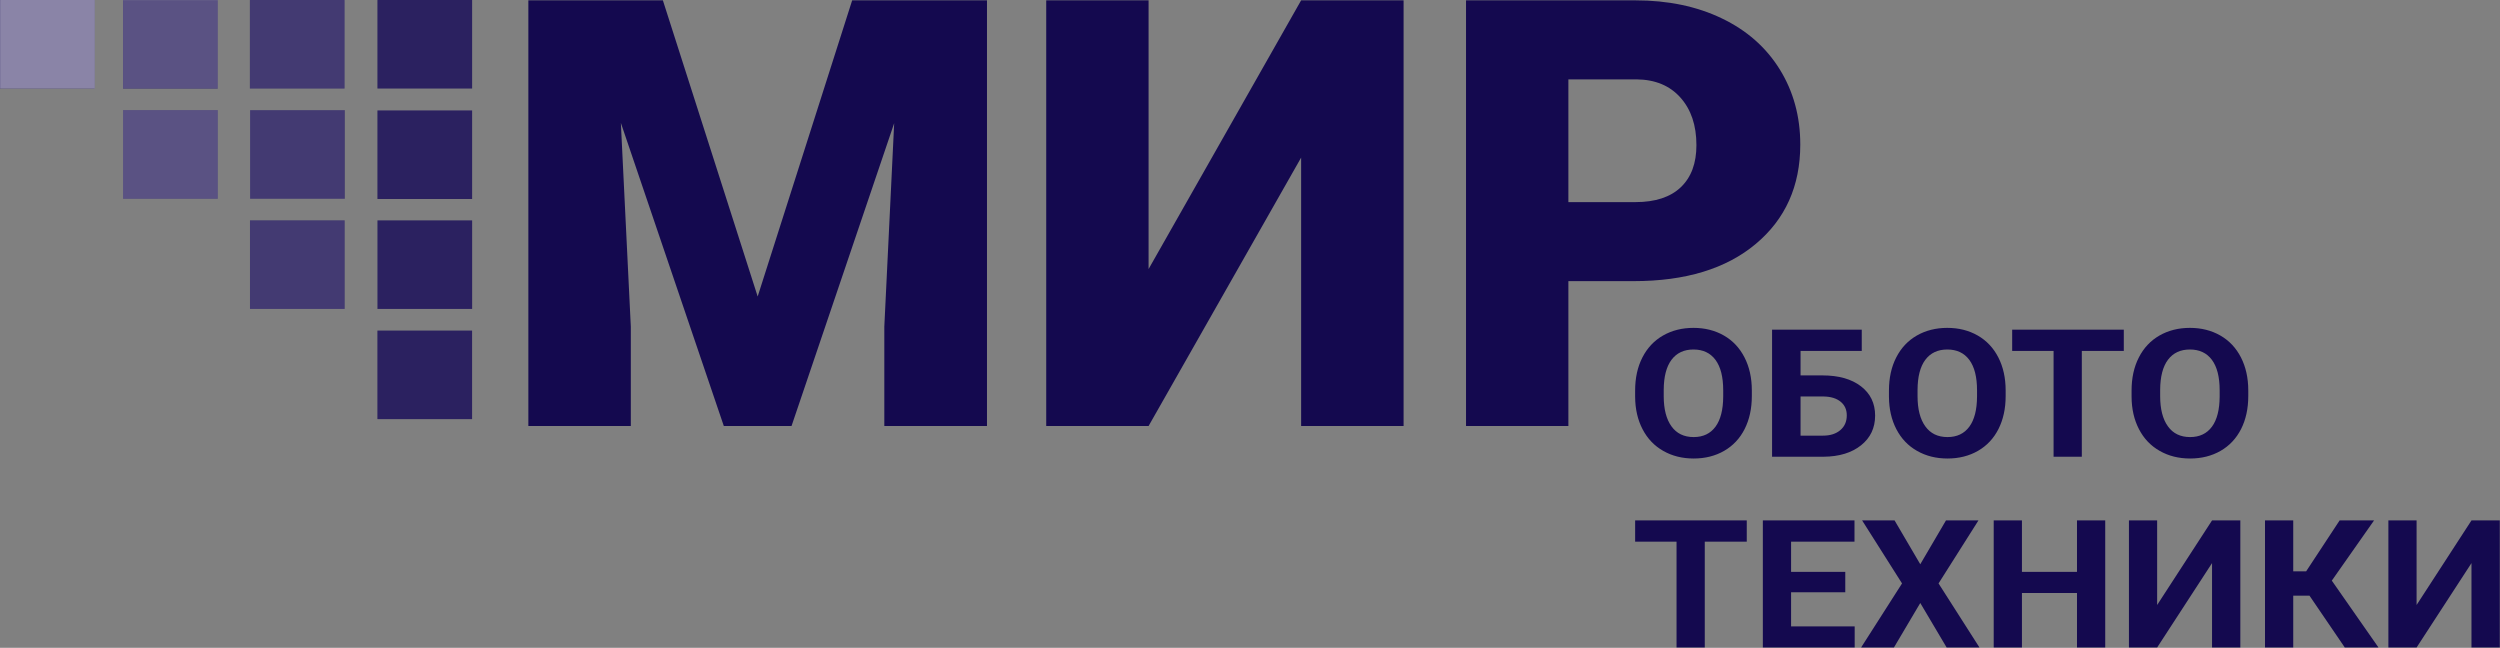 <?xml version="1.0" encoding="UTF-8"?> <svg xmlns="http://www.w3.org/2000/svg" width="494" height="128" viewBox="0 0 494 128" fill="none"><rect x="0" y="0" width="494" height="128" fill="#808080" stroke="none"/><g clip-path="url(#clip0_209_1368)"><path d="M346.161 78.266C346.161 80.738 345.685 82.903 344.745 84.769C343.8 86.636 342.454 88.071 340.702 89.084C338.944 90.096 336.932 90.602 334.667 90.602C332.419 90.602 330.42 90.101 328.662 89.1C326.897 88.101 325.532 86.67 324.569 84.81C323.603 82.957 323.115 80.82 323.102 78.402V77.16C323.102 74.687 323.578 72.51 324.543 70.626C325.501 68.749 326.86 67.307 328.611 66.301C330.369 65.294 332.375 64.788 334.629 64.788C336.887 64.788 338.887 65.294 340.646 66.301C342.397 67.307 343.756 68.749 344.714 70.626C345.68 72.51 346.161 74.681 346.161 77.141V78.266ZM340.506 77.125C340.506 74.487 339.998 72.485 338.982 71.115C337.961 69.743 336.514 69.061 334.629 69.061C332.756 69.061 331.315 69.738 330.293 71.091C329.277 72.445 328.764 74.429 328.751 77.042V78.266C328.751 80.832 329.259 82.827 330.28 84.24C331.296 85.658 332.756 86.365 334.667 86.365C336.538 86.365 337.973 85.682 338.982 84.316C339.986 82.957 340.493 80.967 340.506 78.355V77.125ZM367.882 69.343H355.79V74.181H360.145C363.331 74.181 365.857 74.9 367.722 76.329C369.589 77.76 370.523 79.689 370.523 82.121C370.523 84.558 369.596 86.518 367.741 87.994C365.888 89.471 363.426 90.225 360.347 90.249H350.16V65.142H367.882V69.343ZM355.79 78.348V86.082H360.239C361.662 86.082 362.797 85.717 363.648 84.993C364.499 84.268 364.924 83.298 364.924 82.08C364.924 80.938 364.517 80.037 363.704 79.378C362.893 78.714 361.782 78.372 360.366 78.348H355.79ZM396.316 78.266C396.316 80.738 395.841 82.903 394.901 84.769C393.956 86.636 392.61 88.071 390.859 89.084C389.1 90.096 387.088 90.602 384.823 90.602C382.576 90.602 380.576 90.101 378.817 89.1C377.053 88.101 375.688 86.67 374.723 84.81C373.759 82.957 373.271 80.82 373.258 78.402V77.16C373.258 74.687 373.733 72.51 374.698 70.626C375.656 68.749 377.014 67.307 378.767 66.301C380.525 65.294 382.531 64.788 384.784 64.788C387.043 64.788 389.043 65.294 390.802 66.301C392.552 67.307 393.912 68.749 394.87 70.626C395.834 72.51 396.316 74.681 396.316 77.141V78.266ZM390.662 77.125C390.662 74.487 390.154 72.485 389.138 71.115C388.117 69.743 386.67 69.061 384.784 69.061C382.912 69.061 381.471 69.738 380.449 71.091C379.434 72.445 378.92 74.429 378.907 77.042V78.266C378.907 80.832 379.414 82.827 380.437 84.24C381.452 85.658 382.912 86.365 384.823 86.365C386.694 86.365 388.13 85.682 389.138 84.316C390.141 82.957 390.65 80.967 390.662 78.355V77.125ZM419.663 69.343H411.366V90.249H405.787V69.343H397.606V65.142H419.663V69.343ZM444.258 78.266C444.258 80.738 443.782 82.903 442.843 84.769C441.896 86.636 440.551 88.071 438.799 89.084C437.041 90.096 435.029 90.602 432.764 90.602C430.517 90.602 428.517 90.101 426.759 89.1C424.994 88.101 423.629 86.67 422.665 84.81C421.7 82.957 421.211 80.82 421.199 78.402V77.16C421.199 74.687 421.674 72.51 422.64 70.626C423.598 68.749 424.955 67.307 426.708 66.301C428.466 65.294 430.472 64.788 432.725 64.788C434.984 64.788 436.984 65.294 438.743 66.301C440.494 67.307 441.853 68.749 442.812 70.626C443.775 72.51 444.258 74.681 444.258 77.141V78.266ZM438.603 77.125C438.603 74.487 438.095 72.485 437.079 71.115C436.058 69.743 434.61 69.061 432.725 69.061C430.853 69.061 429.412 69.738 428.39 71.091C427.374 72.445 426.861 74.429 426.848 77.042V78.266C426.848 80.832 427.355 82.827 428.378 84.24C429.393 85.658 430.853 86.365 432.764 86.365C434.635 86.365 436.07 85.682 437.079 84.316C438.082 82.957 438.59 80.967 438.603 78.355V77.125Z" fill="#14094F"></path><path d="M345.159 107.04H336.862V127.945H331.284V107.04H323.103V102.837H345.159V107.04ZM364.626 117.033H353.918V123.778H366.485V127.945H348.338V102.837H366.447V107.04H353.918V113.007H364.626V117.033ZM379.446 111.496L384.524 102.837H390.941L383.058 115.285L391.144 127.945H384.657L379.446 119.151L374.241 127.945H367.754L375.841 115.285L367.957 102.837H374.369L379.446 111.496ZM415.993 127.945H410.414V117.175H399.535V127.945H393.956V102.837H399.535V113.007H410.414V102.837H415.993V127.945ZM437.098 102.837H442.69V127.945H437.098V111.271L426.251 127.945H420.678V102.837H426.251V119.547L437.098 102.837ZM456.355 117.704H453.143V127.945H447.564V102.837H453.143V112.901H455.689L462.309 102.837H469.113L460.766 114.732L469.989 127.945H463.331L456.355 117.704ZM488.364 102.837H493.956V127.945H488.364V111.271L477.517 127.945H471.944V102.837H477.517V119.547L488.364 102.837Z" fill="#14094F"></path><path fill-rule="evenodd" clip-rule="evenodd" d="M104.403 84.18H124.649V64.543L122.682 24.282L143.026 84.18H156.405L176.691 24.342L174.742 64.543V84.18H195.028V0.07H168.388L149.716 58.589L130.985 0.07H104.403V84.18ZM206.734 84.18H226.96L257.103 31.143V84.18H277.349V0.07H257.103L226.96 53.167V0.07H206.734V84.18ZM289.686 84.18H309.912V55.552H322.819C333.05 55.552 341.077 53.107 346.94 48.198C352.803 43.289 355.735 36.743 355.735 28.561C355.735 23.021 354.378 18.072 351.682 13.713C348.967 9.337 345.15 5.984 340.211 3.62C335.273 1.253 329.587 0.07 323.173 0.07H289.686V84.18ZM309.912 39.937H323.173C327.088 39.937 330.078 38.951 332.125 36.999C334.19 35.028 335.213 32.267 335.213 28.678C335.213 24.756 334.151 21.621 332.046 19.273C329.941 16.908 327.049 15.725 323.409 15.685H309.912V39.937Z" fill="#14094F"></path><path d="M-9.15527e-05 0H18.703V17.491H-9.15527e-05V0Z" fill="#14094F"></path><path d="M49.384 0.001H68.086V17.492H49.384V0.001Z" fill="#14094F"></path><path d="M49.415 21.776H68.118V39.267H49.415V21.776Z" fill="#14094F"></path><path d="M49.398 43.549H68.101V61.04H49.398V43.549Z" fill="#14094F"></path><path d="M74.587 0.001H93.29V17.492H74.587V0.001Z" fill="#14094F"></path><g opacity="0.1"><path d="M93.29 17.492H74.587V0.001H93.29V17.492Z" fill="white"></path></g><path d="M74.587 21.818H93.29V39.309H74.587V21.818Z" fill="#14094F"></path><path d="M74.591 43.552H93.293V61.042H74.591V43.552Z" fill="#14094F"></path><path d="M24.319 0.018H43.022V17.509H24.319V0.018Z" fill="#14094F"></path><path d="M24.324 21.775H43.026V39.266H24.324V21.775Z" fill="#14094F"></path><path d="M74.582 65.326H93.285V82.817H74.582V65.326Z" fill="#14094F"></path><g opacity="0.1"><path d="M93.29 39.266H74.587V21.777H93.29V39.266Z" fill="white"></path></g><g opacity="0.1"><path d="M93.29 61.039H74.587V43.55H93.29V61.039Z" fill="white"></path></g><g opacity="0.1"><path d="M93.29 82.813H74.587V65.323H93.29V82.813Z" fill="white"></path></g><g opacity="0.2"><path d="M68.102 17.492H49.399V0.001H68.102V17.492Z" fill="white"></path></g><g opacity="0.2"><path d="M68.102 39.266H49.399V21.777H68.102V39.266Z" fill="white"></path></g><g opacity="0.2"><path d="M68.102 61.039H49.399V43.55H68.102V61.039Z" fill="white"></path></g><g opacity="0.3"><path d="M43.03 17.492H24.325V0.001H43.03V17.492Z" fill="white"></path></g><g opacity="0.3"><path d="M43.03 39.266H24.325V21.777H43.03V39.266Z" fill="white"></path></g><g opacity="0.5"><path d="M18.724 17.492H0.019V0.001H18.724V17.492Z" fill="white"></path></g></g><defs><clipPath id="clip0_209_1368"><rect width="494" height="128" fill="white"></rect></clipPath></defs></svg> 